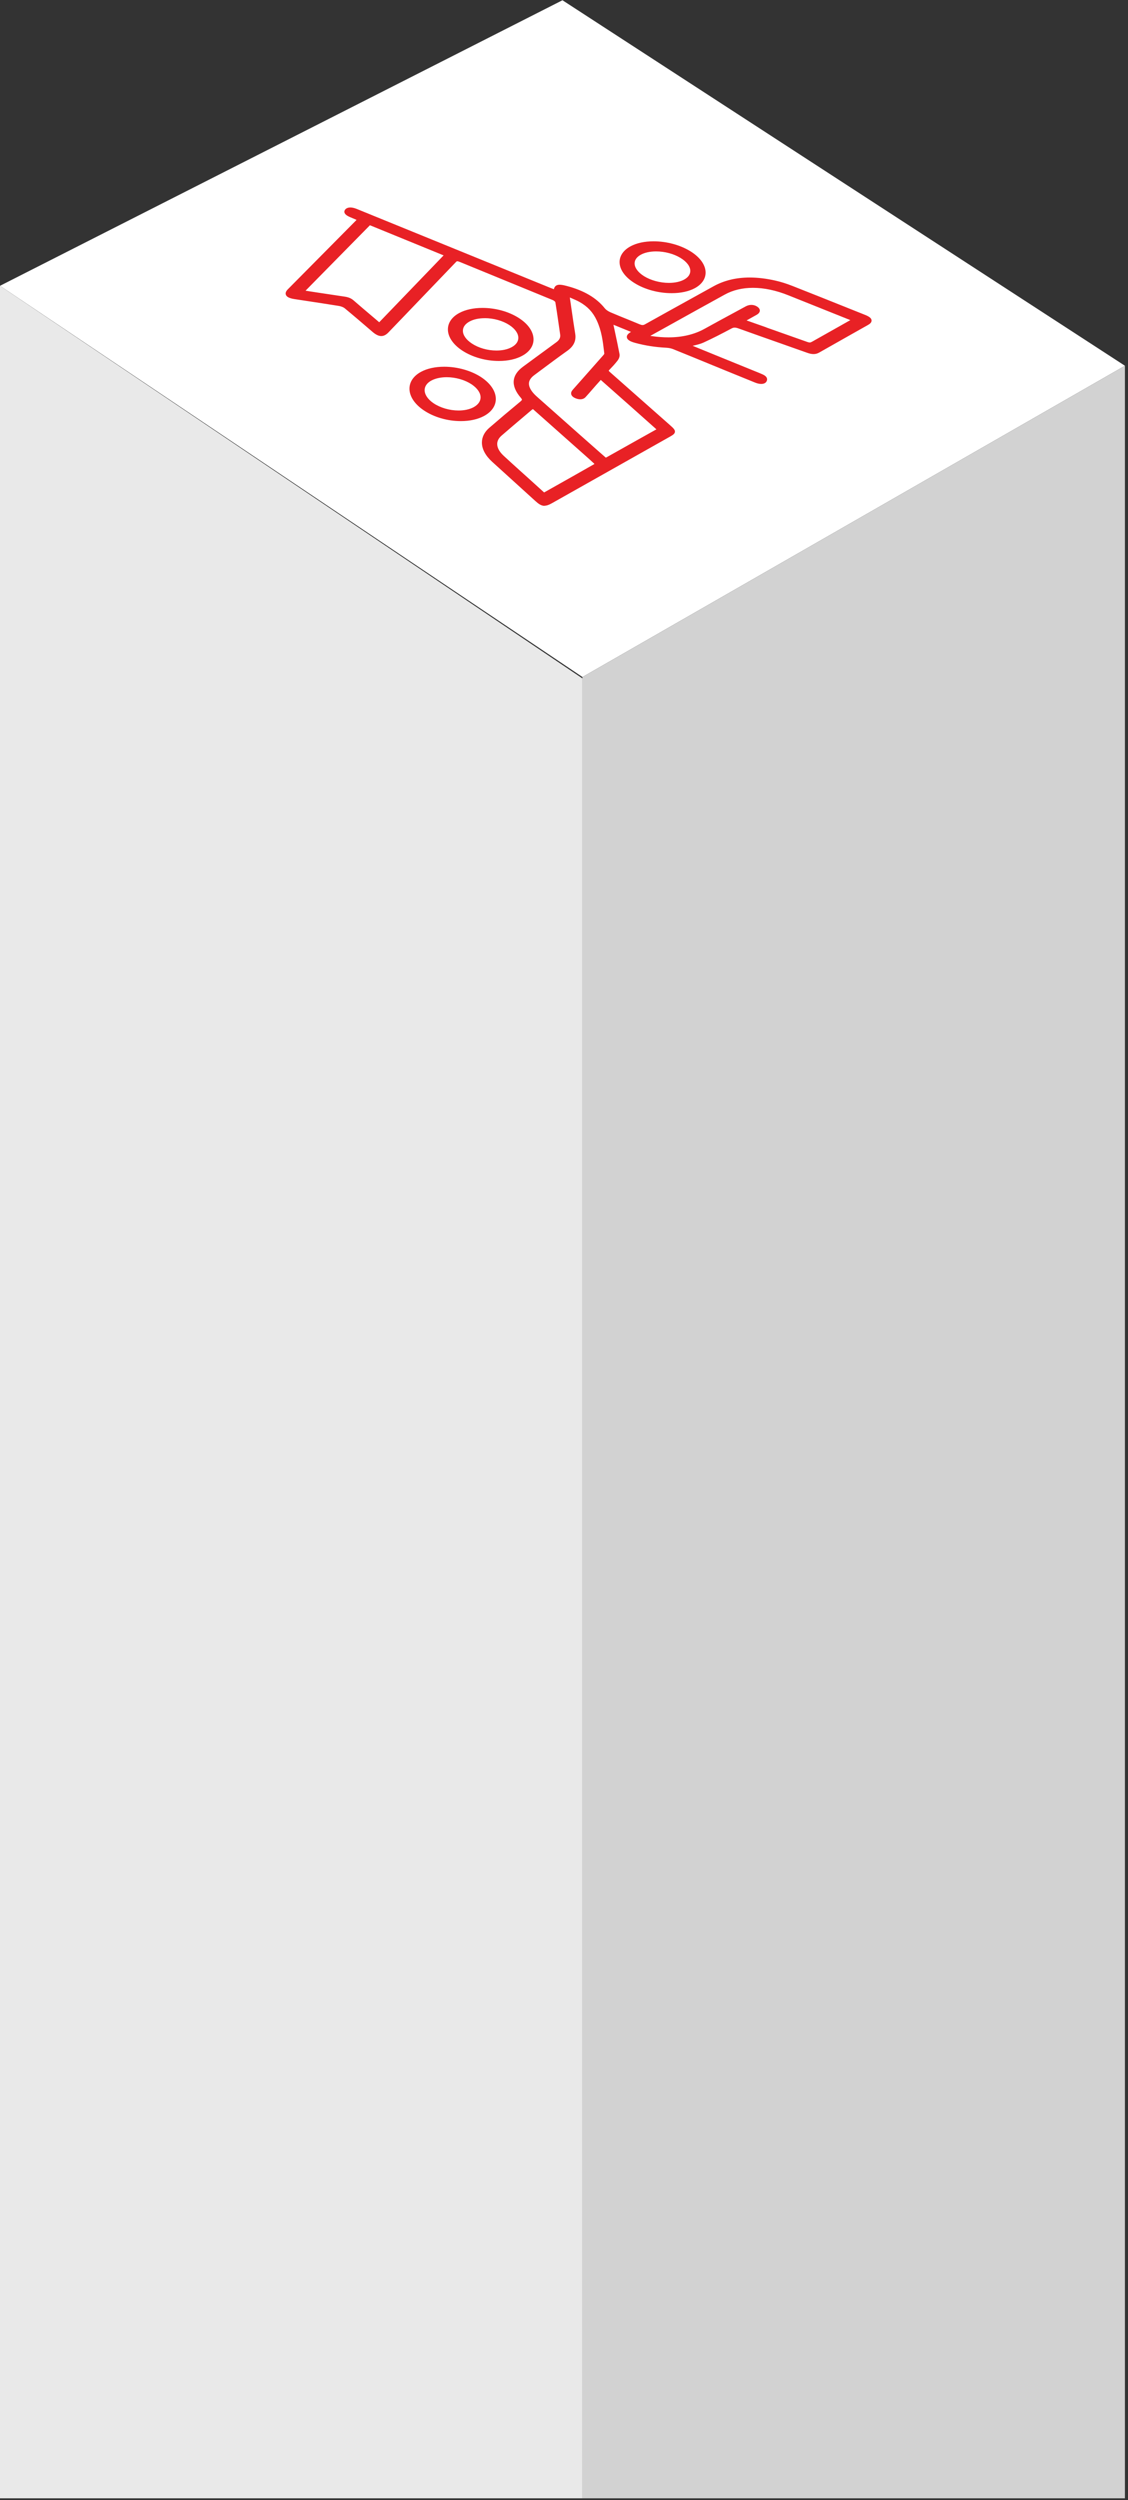 <svg width="310" height="687" viewBox="0 0 310 687" fill="none" xmlns="http://www.w3.org/2000/svg">
<rect x="0" y="0" width="310" height="687" fill="#333333" stroke="none"/>
<path d="M154.578 0.068L309.156 100.505L160.071 186.033L0 78.534L154.578 0.068Z" fill="white"/>
<path d="M0 686.5V78.534L160.071 186.425V686.5H0Z" fill="#E9E9E9"/>
<path d="M309.156 100.505L160.071 186.033V686.5H309.156V100.505Z" fill="#D2D2D2"/>
<g clip-path="url(#clip0_1866_2142)">
<path d="M149.648 139C148.769 139 148.027 138.488 147.114 137.659L144.802 135.559C141.594 132.656 138.403 129.761 135.246 126.883C133.387 125.184 132.414 123.339 132.44 121.538C132.457 120.078 133.148 118.711 134.427 117.593C137.047 115.321 139.888 112.922 143.104 110.258C143.317 110.078 143.428 109.942 143.437 109.839C143.437 109.771 143.411 109.626 143.138 109.31C141.679 107.628 141.031 106.022 141.193 104.537C141.347 103.162 142.2 101.898 143.727 100.771L147.105 98.286C149.042 96.86 150.97 95.443 152.907 94.034C153.743 93.427 154.067 92.753 153.948 91.924C153.794 90.9 153.649 89.875 153.504 88.859C153.231 86.946 152.941 84.965 152.625 83.035C152.591 82.924 152.276 82.6 151.909 82.455C147.43 80.61 142.95 78.783 138.505 76.956C134.444 75.299 130.4 73.642 126.382 71.986C126.058 71.849 125.836 71.79 125.682 71.79C125.58 71.79 125.486 71.807 125.29 72.02C120.598 76.93 115.863 81.857 111.093 86.827L106.742 91.352C106.102 92.018 105.463 92.343 104.78 92.343C104.046 92.343 103.27 91.967 102.34 91.165L102.076 90.934C99.678 88.876 97.195 86.741 94.704 84.683C94.397 84.436 93.732 84.171 93.186 84.077C90.421 83.633 87.649 83.206 84.884 82.788C83.57 82.591 82.265 82.386 80.951 82.19C79.518 81.968 78.759 81.584 78.554 80.969C78.4 80.516 78.588 80.013 79.108 79.492L97.707 60.715C97.801 60.62 97.895 60.518 97.989 60.416L96.214 59.664C95.25 59.254 94.755 58.836 94.653 58.349C94.61 58.136 94.627 57.811 94.96 57.478C95.267 57.171 95.719 57.008 96.274 57.008C96.786 57.008 97.375 57.145 98.014 57.401L151.388 79.159C151.653 79.261 151.917 79.364 152.216 79.475C152.369 78.826 152.745 78.237 153.786 78.237C154.246 78.237 154.852 78.339 155.756 78.578C160.5 79.825 163.921 81.84 166.233 84.743C166.532 85.119 167.138 85.537 167.769 85.811C169.194 86.425 170.653 87.015 172.103 87.604C173.314 88.099 174.526 88.586 175.72 89.09C176.096 89.243 176.36 89.32 176.591 89.32C176.804 89.32 177 89.26 177.248 89.124C181.983 86.477 186.726 83.855 191.461 81.234L196.085 78.672C198.978 77.067 202.322 76.255 206.033 76.255C208.217 76.255 210.581 76.537 213.046 77.092C214.539 77.425 216.118 77.921 217.73 78.552C223.02 80.627 228.309 82.754 233.624 84.88L237.711 86.511C238.948 87.006 239.494 87.459 239.528 88.031C239.571 88.637 238.991 89.047 238.547 89.294C236.952 90.191 235.356 91.096 233.761 91.993C230.877 93.615 227.994 95.246 225.118 96.886C224.641 97.159 224.137 97.296 223.583 97.296C223.062 97.296 222.491 97.184 221.791 96.928C219.223 96.015 216.655 95.11 214.096 94.204C210.384 92.898 206.682 91.591 203.004 90.268C202.544 90.097 202.185 90.02 201.895 90.02C201.605 90.02 201.341 90.097 200.991 90.285C198.466 91.626 195.974 92.932 193.295 94.153C192.485 94.52 191.512 94.751 190.489 94.99C190.446 94.999 190.403 95.007 190.352 95.024L198.645 98.406L208.78 102.53C208.883 102.573 208.985 102.615 209.079 102.658C209.173 102.701 209.258 102.743 209.352 102.778C210.171 103.111 210.64 103.495 210.777 103.965C210.845 104.187 210.862 104.528 210.589 104.921C210.325 105.297 209.83 105.502 209.198 105.502C208.704 105.502 208.132 105.373 207.552 105.143C204.839 104.05 202.151 102.948 199.472 101.855L195.036 100.037C191.666 98.653 188.305 97.27 184.943 95.921C184.457 95.724 183.783 95.588 183.126 95.554C180.089 95.4 177.273 94.956 174.543 94.213C173.084 93.82 172.359 93.333 172.274 92.693C172.205 92.198 172.53 91.737 173.246 91.31C173.306 91.275 173.357 91.241 173.417 91.207L168.588 89.235C168.724 89.884 168.869 90.541 169.006 91.19C169.433 93.188 169.876 95.246 170.26 97.287C170.363 97.851 170.175 98.483 169.731 99.072C169.032 99.994 168.195 100.873 167.385 101.719C167.291 101.813 167.291 101.855 167.291 101.855C167.291 101.855 167.3 101.949 167.547 102.171C170.491 104.767 173.451 107.389 176.42 110.01C178.979 112.273 181.547 114.544 184.133 116.824C185.037 117.627 185.549 118.105 185.489 118.677C185.429 119.215 184.917 119.54 184.064 120.018L151.687 138.274C150.808 138.769 150.219 138.966 149.656 138.966L149.648 139ZM146.457 112.427C146.346 112.486 146.252 112.529 146.201 112.572L144.188 114.28C142.063 116.073 139.947 117.875 137.849 119.693C137.064 120.376 136.654 121.145 136.646 121.973C136.629 123.024 137.243 124.151 138.429 125.252C139.888 126.601 141.381 127.951 142.874 129.3L144.879 131.101L149.537 135.32L151.201 134.38C155.33 132.058 159.365 129.786 163.367 127.498C163.35 127.464 163.324 127.43 163.298 127.404C162.471 126.618 161.592 125.85 160.73 125.081L146.457 112.41V112.427ZM156.601 81.737C156.772 82.873 156.934 84.017 157.096 85.153C157.403 87.305 157.727 89.525 158.086 91.72C158.393 93.607 157.685 95.127 155.927 96.382C153.436 98.149 150.962 100.002 148.564 101.787L146.824 103.085C145.937 103.742 145.45 104.46 145.373 105.211C145.288 106.074 145.723 107.064 146.679 108.132C147.037 108.533 147.481 108.934 147.916 109.318L147.984 109.378C151.832 112.802 155.714 116.244 159.63 119.71C161.225 121.128 162.838 122.545 164.459 123.971L166.472 125.739C166.54 125.722 166.617 125.696 166.643 125.688L170.721 123.399C173.946 121.589 177.154 119.779 180.379 117.986C180.379 117.986 180.387 117.986 180.396 117.977C180.336 117.909 180.242 117.832 180.174 117.772C178.86 116.602 177.597 115.475 176.335 114.356C175.268 113.409 174.21 112.461 173.144 111.513C171.199 109.788 169.253 108.063 167.248 106.296L165.107 104.4L164.817 104.724C164.442 105.143 164.092 105.519 163.759 105.903C163.426 106.279 163.102 106.654 162.769 107.039C162.164 107.739 161.558 108.43 160.927 109.122C160.568 109.515 160.065 109.72 159.468 109.72C159.075 109.72 158.649 109.634 158.214 109.455C157.54 109.19 157.139 108.832 157.002 108.396C156.934 108.166 156.908 107.79 157.207 107.363C157.335 107.184 157.48 107.013 157.633 106.842L159.775 104.426C161.771 102.171 163.759 99.926 165.73 97.688C165.858 97.543 166.088 97.278 166.08 97.168L166.02 96.672C165.67 93.718 165.337 90.925 164.006 88.056C162.957 85.793 161.49 84.222 159.254 82.967C158.615 82.609 157.881 82.293 157.164 81.985C156.976 81.908 156.797 81.823 156.61 81.746L156.601 81.737ZM210.64 89.995C214.386 91.318 218.148 92.642 221.919 93.982C222.166 94.068 222.371 94.111 222.533 94.111C222.747 94.111 222.909 94.042 223.173 93.897C225.502 92.582 227.831 91.267 230.152 89.96L233.693 87.962L226.628 85.136C223.301 83.804 219.991 82.48 216.689 81.157C213.268 79.782 209.983 79.09 206.92 79.09C204.028 79.09 201.418 79.714 199.174 80.952C194.123 83.727 189.089 86.528 184.039 89.337L178.715 92.292C178.877 92.326 179.031 92.352 179.184 92.368C180.754 92.591 182.281 92.702 183.714 92.702C187.485 92.702 190.83 91.907 193.637 90.345C196.435 88.791 199.268 87.262 202.092 85.734L204.907 84.205C205.427 83.924 205.956 83.778 206.494 83.778C207.057 83.778 207.603 83.941 208.081 84.248C208.584 84.581 208.832 84.957 208.823 85.367C208.806 85.802 208.507 86.186 207.919 86.519C207.091 86.989 206.246 87.45 205.393 87.928L205.171 88.048L210.649 89.978L210.64 89.995ZM85.038 80.047L87.478 80.422C89.884 80.79 92.298 81.157 94.713 81.507C95.771 81.661 96.538 81.985 97.187 82.557C98.851 84.009 100.565 85.452 102.357 86.972L104.217 88.552L121.912 70.176L101.666 61.893L83.972 79.876L85.029 80.047H85.038Z" fill="#E82125"/>
<path d="M152.566 80.064C152.694 78.57 153.316 78.382 155.654 78.996C160.321 80.226 163.691 82.233 165.9 85.008C166.25 85.452 166.916 85.913 167.598 86.203C170.209 87.331 172.913 88.372 175.558 89.491C176.394 89.841 176.855 89.832 177.461 89.491C183.74 85.981 190.036 82.506 196.29 79.039C200.641 76.631 206.118 75.974 212.952 77.502C214.531 77.852 216.109 78.373 217.568 78.945C224.205 81.558 230.852 84.231 237.549 86.904C239.324 87.612 239.562 88.219 238.334 88.919C233.872 91.446 229.367 93.957 224.897 96.51C224.043 96.997 223.148 96.954 221.919 96.519C215.623 94.281 209.343 92.095 203.132 89.867C202.049 89.482 201.494 89.525 200.778 89.909C198.286 91.233 195.778 92.556 193.108 93.769C191.973 94.281 190.446 94.529 188.97 94.93C192.195 96.245 195.326 97.526 198.474 98.807C201.836 100.182 205.214 101.548 208.61 102.931C208.806 103.008 208.994 103.102 209.19 103.187C210.222 103.606 210.64 104.118 210.239 104.69C209.889 105.194 208.866 105.228 207.714 104.767C204.822 103.606 201.955 102.428 199.097 101.258C194.413 99.336 189.763 97.415 185.105 95.537C184.534 95.306 183.783 95.178 183.151 95.144C180.285 94.999 177.461 94.58 174.662 93.82C172.547 93.24 172.129 92.497 173.477 91.694C173.732 91.54 173.98 91.378 174.355 91.139C172.231 90.276 170.243 89.465 168.187 88.629C168.127 88.774 168.068 88.833 168.085 88.893C168.673 91.711 169.313 94.546 169.851 97.389C169.944 97.893 169.723 98.414 169.398 98.841C168.716 99.746 167.888 100.609 167.069 101.463C166.737 101.813 166.822 102.12 167.266 102.513C172.751 107.346 178.263 112.239 183.851 117.174C185.463 118.6 185.489 118.763 183.851 119.676C173.127 125.722 162.334 131.81 151.474 137.933C149.742 138.915 149.033 138.812 147.404 137.343C143.42 133.731 139.452 130.145 135.536 126.576C132.303 123.63 131.979 120.3 134.709 117.926C137.558 115.449 140.459 113.007 143.377 110.591C143.957 110.113 144.068 109.728 143.471 109.037C140.826 105.988 140.988 103.333 143.991 101.13C147.063 98.875 150.108 96.621 153.18 94.392C154.127 93.701 154.536 92.872 154.391 91.873C153.948 88.893 153.555 85.93 153.069 82.976C153.018 82.685 152.54 82.25 152.096 82.07C143.522 78.544 134.999 75.077 126.57 71.61C125.725 71.26 125.409 71.32 125.008 71.738C118.9 78.134 112.706 84.573 106.469 91.071C105.309 92.283 104.234 92.215 102.647 90.857C100.113 88.68 97.588 86.511 95.011 84.376C94.627 84.06 93.894 83.778 93.288 83.676C89.21 83.018 85.123 82.412 81.054 81.789C78.989 81.473 78.46 80.815 79.45 79.816C85.686 73.497 91.88 67.23 98.014 61.022C98.236 60.8 98.433 60.569 98.714 60.27C97.895 59.92 97.144 59.604 96.394 59.28C95.173 58.759 94.807 58.255 95.276 57.786C95.737 57.325 96.683 57.325 97.869 57.803C107.254 61.628 116.733 65.496 126.305 69.399C134.547 72.754 142.857 76.144 151.235 79.56C151.636 79.722 152.054 79.868 152.574 80.072L152.566 80.064ZM165.064 103.811C164.45 104.494 163.93 105.058 163.426 105.63C162.479 106.697 161.566 107.781 160.602 108.84C160.142 109.344 159.331 109.447 158.359 109.062C157.377 108.67 157.181 108.149 157.548 107.611C157.702 107.397 157.898 107.192 158.077 106.987C160.747 103.973 163.409 100.976 166.037 97.979C166.267 97.722 166.523 97.424 166.489 97.125C166.122 94.042 165.824 90.985 164.382 87.886C163.477 85.947 162.121 84.103 159.451 82.609C158.495 82.07 157.369 81.644 156.319 81.165C156.192 81.208 156.072 81.242 155.944 81.285C156.021 81.456 156.14 81.635 156.166 81.806C156.661 85.127 157.113 88.458 157.65 91.814C157.923 93.504 157.309 94.888 155.663 96.057C152.574 98.252 149.58 100.515 146.551 102.769C144.409 104.357 144.409 106.27 146.346 108.439C146.738 108.883 147.216 109.301 147.694 109.72C151.542 113.144 155.424 116.585 159.34 120.052C161.652 122.101 163.989 124.151 166.353 126.234C166.574 126.166 166.728 126.14 166.839 126.081C171.429 123.502 175.993 120.923 180.575 118.37C181.146 118.054 180.797 117.772 180.396 117.422C178.049 115.347 175.737 113.263 173.408 111.206C170.678 108.781 167.94 106.373 165.056 103.819L165.064 103.811ZM104.251 89.132C110.505 82.643 116.579 76.332 122.662 70.013C115.521 67.093 108.56 64.25 101.564 61.389C95.429 67.623 89.329 73.822 83.093 80.166C83.869 80.286 84.424 80.38 84.978 80.465C88.203 80.952 91.428 81.456 94.662 81.925C95.617 82.062 96.308 82.344 96.922 82.873C99.243 84.906 101.649 86.912 104.26 89.132H104.251ZM234.614 87.868C233.445 87.399 232.353 86.963 231.261 86.528C226.432 84.598 221.62 82.677 216.843 80.755C210.06 78.032 203.738 77.946 198.96 80.568C192.093 84.342 185.259 88.159 178.374 91.984C178.135 92.112 177.939 92.275 177.589 92.505C178.229 92.625 178.672 92.727 179.116 92.787C185.139 93.641 189.977 92.864 193.833 90.721C197.561 88.646 201.349 86.622 205.103 84.581C206.042 84.069 207.04 84.094 207.842 84.615C208.618 85.119 208.567 85.674 207.705 86.161C206.571 86.801 205.419 87.433 204.233 88.099C204.532 88.244 204.728 88.364 204.958 88.441C210.538 90.413 216.152 92.377 221.783 94.375C222.593 94.666 222.951 94.503 223.395 94.256C226.91 92.258 230.442 90.285 233.949 88.304C234.162 88.184 234.341 88.048 234.623 87.86L234.614 87.868ZM146.517 111.906C146.244 112.059 146.047 112.128 145.928 112.239C143.147 114.604 140.331 116.969 137.567 119.369C135.579 121.102 135.792 123.391 138.13 125.568C140.237 127.524 142.421 129.462 144.589 131.426C146.184 132.869 147.788 134.321 149.477 135.849C154.349 133.108 159.075 130.453 163.751 127.78C163.913 127.686 163.793 127.293 163.597 127.105C162.556 126.123 161.456 125.167 160.381 124.21C155.756 120.103 151.166 116.03 146.525 111.906H146.517Z" fill="#E82125"/>
<path d="M184.593 80.559C180.967 80.559 177.273 79.569 174.458 77.835C171.736 76.162 170.218 74.001 170.277 71.892C170.329 70.193 171.404 68.698 173.306 67.674C174.97 66.777 177.145 66.308 179.619 66.308C183.194 66.308 186.854 67.29 189.661 68.997C192.417 70.68 193.97 72.874 193.918 75.009C193.876 76.683 192.835 78.16 190.992 79.167C189.32 80.073 187.11 80.559 184.61 80.559H184.593ZM180.311 69.083C178.647 69.083 177.188 69.399 176.104 69.996C175.021 70.594 174.432 71.397 174.407 72.319C174.373 73.54 175.328 74.847 177.009 75.897C178.86 77.041 181.403 77.733 183.826 77.733C185.498 77.733 187.008 77.4 188.074 76.793C189.132 76.196 189.695 75.393 189.712 74.479C189.729 73.233 188.74 71.918 186.999 70.859C185.131 69.732 182.691 69.083 180.302 69.083H180.311Z" fill="#E82125"/>
<path d="M189.422 69.365C194.234 72.302 194.865 76.563 190.77 78.791C186.701 81.003 179.457 80.405 174.68 77.468C169.868 74.513 169.347 70.278 173.502 68.041C177.546 65.864 184.662 66.444 189.431 69.356L189.422 69.365ZM187.23 70.5C183.825 68.442 178.758 68.049 175.9 69.629C173.033 71.209 173.425 74.172 176.795 76.264C180.199 78.382 185.438 78.791 188.305 77.169C191.146 75.555 190.659 72.567 187.238 70.5H187.23Z" fill="#E82125"/>
<path d="M126.664 115.714C122.97 115.714 119.258 114.638 116.46 112.751C113.858 111.001 112.433 108.755 112.535 106.586C112.621 104.801 113.747 103.23 115.709 102.171C117.407 101.249 119.617 100.771 122.091 100.771C125.742 100.771 129.547 101.855 132.286 103.674C134.905 105.416 136.356 107.662 136.262 109.822C136.185 111.624 135.042 113.204 133.054 114.288C131.339 115.219 129.129 115.714 126.664 115.714ZM122.765 103.649C121.169 103.649 119.736 103.956 118.627 104.528C117.458 105.134 116.776 106.022 116.707 107.039C116.631 108.311 117.492 109.66 119.071 110.753C120.931 112.034 123.533 112.802 126.024 112.802C127.602 112.802 129.01 112.495 130.102 111.923C131.322 111.274 132.022 110.352 132.073 109.327C132.141 108.063 131.245 106.714 129.624 105.621C127.79 104.392 125.23 103.649 122.765 103.649Z" fill="#E82125"/>
<path d="M132.849 113.912C128.592 116.227 121.374 115.543 116.699 112.401C112.024 109.25 111.691 104.836 115.914 102.556C120.129 100.276 127.397 100.942 132.047 104.033C136.757 107.167 137.132 111.59 132.841 113.912H132.849ZM118.823 111.095C122.116 113.366 127.252 113.904 130.29 112.29C133.395 110.642 133.19 107.508 129.855 105.262C126.587 103.059 121.477 102.564 118.422 104.144C115.402 105.707 115.581 108.857 118.823 111.095Z" fill="#E82125"/>
<path d="M137.106 99.191C133.489 99.191 129.82 98.15 127.048 96.339C124.446 94.632 123.004 92.437 123.098 90.319C123.174 88.577 124.275 87.049 126.212 86.007C127.909 85.093 130.119 84.607 132.593 84.607C136.168 84.607 139.794 85.606 142.533 87.348C145.203 89.038 146.687 91.242 146.628 93.393C146.577 95.135 145.493 96.681 143.582 97.731C141.859 98.688 139.623 99.191 137.124 99.191H137.106ZM133.233 87.433C131.587 87.433 130.128 87.749 129.027 88.355C127.884 88.979 127.261 89.824 127.218 90.797C127.167 92.027 128.072 93.342 129.701 94.409C131.561 95.63 134.018 96.322 136.441 96.322C138.062 96.322 139.504 96.006 140.613 95.4C141.773 94.777 142.405 93.923 142.447 92.932C142.498 91.694 141.603 90.379 139.982 89.32C138.173 88.133 135.648 87.425 133.225 87.425L133.233 87.433Z" fill="#E82125"/>
<path d="M143.36 97.364C139.162 99.686 131.987 99.063 127.286 95.981C122.62 92.924 122.244 88.62 126.408 86.383C130.546 84.163 137.635 84.752 142.294 87.706C147.029 90.712 147.523 95.05 143.36 97.355V97.364ZM129.471 94.768C132.798 96.945 137.832 97.398 140.826 95.784C143.795 94.179 143.514 91.13 140.229 88.97C136.927 86.81 131.791 86.366 128.831 87.98C125.896 89.585 126.177 92.599 129.479 94.768H129.471Z" fill="#E82125"/>
</g>
<defs>
<clipPath id="clip0_1866_2142">
<rect width="161" height="82" fill="white" transform="translate(78.537 57)"/>
</clipPath>
</defs>
</svg>
